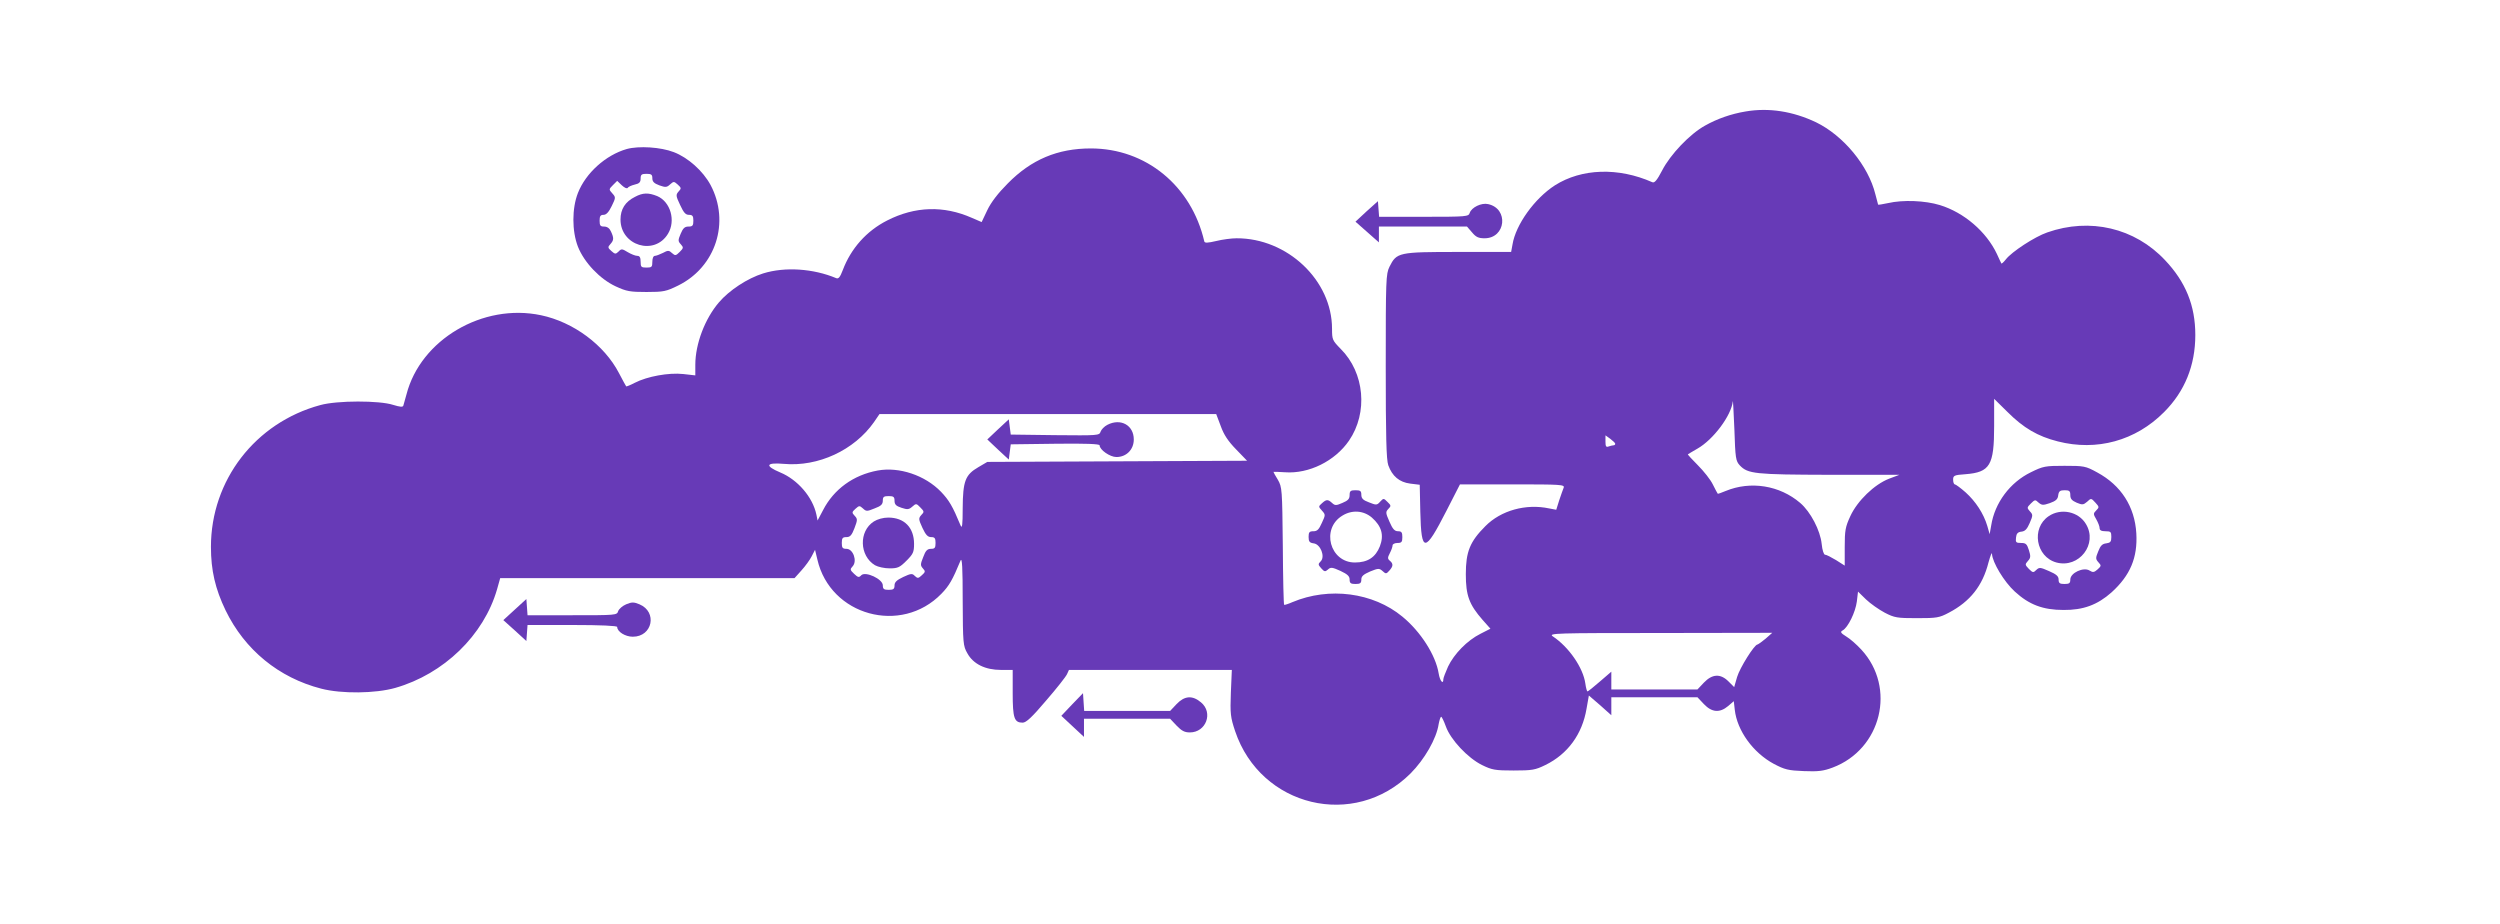 <?xml version="1.0" standalone="no"?>
<!DOCTYPE svg PUBLIC "-//W3C//DTD SVG 20010904//EN"
 "http://www.w3.org/TR/2001/REC-SVG-20010904/DTD/svg10.dtd">
<svg version="1.0" xmlns="http://www.w3.org/2000/svg"
 width="1280pt" height="473pt" viewBox="0 0 1280 473"
 preserveAspectRatio="xMidYMid meet">
<g transform="translate(0,473) scale(0.1,-0.1)"
fill="#673ab7" stroke="none">
<path d="M8936 4159 c-72 -12 -144 -37 -206 -72 -78 -43 -178 -148 -220 -230
-26 -50 -39 -65 -50 -60 -174 77 -362 71 -499 -16 -104 -67 -201 -202 -217
-303 l-7 -38 -271 0 c-306 0 -315 -2 -352 -76 -18 -37 -19 -66 -19 -509 0
-360 3 -479 13 -507 20 -56 57 -87 112 -94 l49 -6 3 -139 c5 -212 23 -211 134
6 l69 135 269 0 c248 0 268 -1 262 -17 -4 -9 -14 -39 -23 -65 l-15 -48 -37 7
c-118 25 -246 -10 -326 -91 -79 -79 -100 -131 -100 -246 0 -109 17 -155 86
-234 l40 -45 -51 -26 c-68 -34 -135 -103 -166 -168 -13 -29 -24 -58 -24 -64 0
-31 -18 -9 -24 29 -15 93 -92 214 -186 291 -150 124 -375 153 -563 74 -20 -9
-40 -15 -42 -14 -3 1 -6 137 -7 302 -3 291 -4 301 -25 338 -13 21 -23 39 -23
41 0 1 27 0 59 -2 122 -9 256 57 328 162 98 143 80 348 -43 470 -42 43 -44 47
-44 103 0 248 -229 464 -489 463 -25 0 -72 -6 -104 -14 -43 -10 -59 -11 -61
-2 -66 285 -299 476 -581 476 -170 0 -305 -57 -425 -179 -50 -50 -86 -97 -105
-137 l-29 -61 -51 22 c-143 63 -290 59 -433 -14 -106 -54 -185 -143 -227 -254
-14 -37 -22 -46 -34 -41 -117 49 -262 59 -374 24 -80 -25 -173 -86 -226 -148
-72 -84 -121 -213 -121 -320 l0 -54 -62 7 c-74 8 -184 -12 -248 -45 -23 -12
-43 -20 -44 -18 -2 2 -18 32 -37 68 -75 144 -233 261 -399 296 -298 63 -617
-125 -689 -406 -7 -25 -14 -50 -16 -57 -3 -8 -16 -7 -52 4 -70 23 -287 23
-373 -1 -333 -90 -560 -385 -560 -726 0 -120 22 -215 75 -325 98 -202 272
-345 490 -401 104 -27 277 -25 379 4 248 71 453 269 521 505 l16 57 754 0 753
0 35 39 c20 22 44 55 53 73 l17 33 12 -50 c66 -287 429 -387 635 -175 40 41
57 71 98 170 8 18 11 -36 11 -205 1 -219 2 -232 24 -270 30 -55 92 -85 172
-85 l60 0 0 -119 c0 -128 8 -151 51 -151 18 0 48 28 120 113 53 61 101 122
107 135 l10 22 417 0 417 0 -5 -117 c-4 -108 -2 -125 22 -197 131 -388 610
-503 898 -216 71 71 133 178 144 253 4 20 9 37 13 37 3 0 14 -22 24 -50 24
-67 112 -161 185 -197 51 -25 67 -28 162 -28 95 0 111 3 162 28 115 56 189
158 211 288 l12 68 58 -50 57 -51 0 46 0 46 221 0 220 0 33 -35 c41 -43 81
-46 124 -10 l29 25 5 -44 c12 -107 94 -220 200 -277 55 -29 74 -34 153 -37 74
-3 100 0 148 18 250 94 327 409 147 604 -23 25 -58 56 -77 67 -29 18 -32 24
-19 31 28 15 66 94 73 148 l6 51 41 -40 c23 -22 66 -52 96 -68 50 -26 64 -28
165 -28 101 0 114 2 163 28 109 57 173 138 203 257 10 36 18 56 18 44 2 -43
62 -143 117 -193 73 -67 144 -94 249 -94 101 -1 174 26 246 90 96 87 134 178
127 302 -8 137 -78 246 -200 312 -60 33 -68 34 -168 34 -99 0 -109 -2 -172
-33 -107 -52 -185 -157 -203 -272 l-8 -45 -12 42 c-19 64 -60 126 -111 172
-26 23 -51 41 -55 41 -5 0 -9 11 -9 24 0 21 5 24 63 28 126 10 147 45 147 247
l0 139 68 -67 c82 -82 155 -125 258 -151 199 -51 398 3 544 150 106 106 160
239 160 395 0 150 -49 271 -155 383 -155 165 -384 219 -603 142 -64 -22 -182
-99 -212 -138 -11 -14 -21 -23 -23 -21 -1 2 -12 24 -23 49 -54 114 -168 212
-292 250 -75 23 -188 28 -266 10 -27 -6 -49 -9 -50 -8 -1 2 -7 26 -14 53 -36
147 -164 301 -304 369 -118 56 -242 76 -362 55z m-28 -1812 c41 -43 77 -47
458 -48 l359 0 -53 -20 c-75 -29 -162 -113 -198 -191 -26 -56 -29 -74 -29
-159 l0 -95 -44 28 c-25 15 -50 28 -57 28 -6 0 -14 23 -17 55 -7 69 -57 165
-110 210 -105 90 -254 114 -382 61 -21 -9 -39 -15 -40 -14 -2 2 -13 23 -25 47
-12 25 -47 69 -77 99 -30 30 -53 55 -51 56 2 2 24 14 49 29 81 46 173 169 181
242 1 11 4 -53 8 -142 5 -151 7 -163 28 -186z m-2658 202 c16 -45 38 -78 79
-120 l56 -58 -665 -3 -665 -3 -46 -27 c-67 -39 -79 -71 -80 -210 0 -88 -3
-107 -11 -88 -41 99 -59 129 -100 172 -82 85 -215 129 -324 109 -125 -23 -225
-96 -280 -203 l-28 -53 -6 30 c-19 90 -96 179 -185 216 -81 34 -74 52 18 44
176 -16 361 70 462 214 l28 41 862 0 862 0 23 -61z m2020 -91 c0 -5 -4 -8 -9
-8 -5 0 -16 -3 -25 -6 -13 -5 -16 1 -16 25 l0 32 25 -18 c13 -10 25 -21 25
-25z m2330 -263 c0 -19 8 -28 33 -39 29 -12 34 -11 53 5 20 19 21 19 42 -4 20
-22 21 -24 5 -40 -16 -16 -16 -19 0 -46 9 -16 17 -36 17 -45 0 -11 9 -16 30
-16 27 0 30 -3 30 -29 0 -25 -5 -30 -26 -33 -20 -2 -30 -12 -41 -41 -14 -34
-14 -39 1 -56 15 -16 15 -19 -4 -36 -18 -16 -24 -17 -42 -6 -30 19 -98 -12
-98 -46 0 -19 -5 -23 -30 -23 -24 0 -30 4 -30 23 0 17 -12 27 -49 43 -45 20
-50 20 -65 6 -15 -15 -18 -15 -38 5 -20 21 -21 23 -5 41 14 15 15 24 5 55 -10
32 -16 37 -40 37 -26 0 -29 3 -26 28 2 20 9 28 28 30 19 2 29 14 42 44 17 39
17 43 1 60 -16 18 -15 20 5 40 20 20 23 21 39 5 17 -14 23 -15 58 -3 31 11 41
20 43 40 3 21 9 26 33 26 24 0 29 -4 29 -25z m-6020 -29 c0 -19 8 -27 36 -36
30 -10 38 -9 55 6 19 17 21 17 41 -4 20 -20 21 -23 5 -39 -15 -17 -14 -22 6
-66 17 -36 27 -47 45 -47 18 0 22 -6 22 -30 0 -25 -4 -30 -23 -30 -19 0 -28
-9 -40 -42 -15 -37 -15 -43 -2 -58 14 -15 13 -19 -5 -35 -18 -17 -22 -17 -36
-4 -13 14 -20 13 -59 -5 -34 -16 -45 -27 -45 -43 0 -19 -6 -23 -30 -23 -24 0
-30 4 -30 23 0 32 -88 73 -110 52 -12 -13 -17 -12 -37 7 -21 20 -22 23 -7 39
24 27 2 89 -32 89 -20 0 -24 5 -24 30 0 25 4 30 24 30 18 0 27 9 41 46 16 42
16 47 1 63 -15 16 -15 19 4 36 19 17 21 17 38 2 17 -16 21 -16 60 0 33 12 42
21 42 40 0 19 5 23 30 23 25 0 30 -4 30 -24z m4460 -706 c-19 -16 -38 -29 -42
-30 -16 -1 -90 -119 -104 -166 l-15 -52 -29 29 c-41 41 -83 39 -126 -6 l-33
-35 -220 0 -221 0 0 46 0 45 -58 -50 c-32 -28 -61 -51 -64 -51 -3 0 -8 18 -11
40 -11 81 -85 188 -167 242 -23 16 13 17 550 17 l574 1 -34 -30z"/>
<path d="M5110 2532 l-55 -52 55 -52 55 -51 5 39 5 39 228 3 c156 2 227 -1
227 -8 0 -23 53 -60 86 -60 51 0 89 38 89 90 0 73 -67 110 -135 75 -16 -8 -31
-24 -35 -35 -6 -20 -13 -20 -233 -18 l-227 3 -5 39 -5 39 -55 -51z"/>
<path d="M10489 2087 c-90 -61 -66 -208 40 -237 116 -31 213 95 151 197 -38
64 -128 83 -191 40z"/>
<path d="M4474 2060 c-78 -50 -74 -176 6 -224 16 -9 49 -16 75 -16 42 0 52 5
86 39 34 34 39 44 39 86 0 84 -50 135 -132 135 -26 0 -55 -8 -74 -20z"/>
<path d="M3209 3967 c-108 -31 -210 -123 -250 -225 -31 -79 -31 -195 0 -275
32 -81 113 -166 193 -203 56 -26 74 -29 158 -29 88 0 101 3 162 33 193 95 267
325 166 515 -39 72 -115 140 -188 168 -67 26 -179 33 -241 16z m131 -150 c0
-17 9 -26 36 -36 31 -11 38 -11 55 5 18 16 20 16 39 -1 19 -17 19 -20 4 -36
-14 -16 -14 -22 8 -68 18 -39 28 -51 45 -51 19 0 23 -6 23 -30 0 -25 -4 -30
-25 -30 -19 0 -28 -8 -40 -37 -14 -33 -14 -38 1 -54 14 -16 14 -19 -6 -39 -20
-20 -23 -20 -39 -6 -16 15 -21 15 -47 1 -16 -8 -35 -15 -41 -15 -8 0 -13 -13
-13 -30 0 -27 -3 -30 -30 -30 -27 0 -30 3 -30 30 0 22 -5 30 -17 30 -10 0 -32
9 -49 19 -29 18 -33 18 -47 3 -15 -14 -18 -14 -37 3 -18 16 -19 20 -5 35 18
20 19 31 3 65 -7 16 -19 25 -35 25 -19 0 -23 5 -23 30 0 23 4 30 20 30 14 0
27 14 42 45 21 43 21 45 3 65 -18 20 -18 21 3 42 l22 22 24 -23 c14 -13 26
-18 30 -13 3 6 20 13 36 17 23 5 30 12 30 31 0 20 5 24 30 24 25 0 30 -4 30
-23z"/>
<path d="M3251 3722 c-50 -25 -74 -63 -74 -116 0 -134 174 -187 243 -73 41 67
13 164 -55 193 -45 18 -73 18 -114 -4z"/>
<path d="M6997 3648 l-57 -53 60 -53 60 -53 0 40 0 41 226 0 225 0 26 -30 c20
-24 33 -30 64 -30 109 0 125 152 18 175 -34 8 -85 -17 -94 -45 -6 -19 -15 -20
-235 -20 l-229 0 -3 40 -3 40 -58 -52z"/>
<path d="M6910 2195 c0 -19 -8 -28 -37 -40 -32 -14 -38 -14 -53 0 -21 19 -29
19 -52 -2 -18 -16 -18 -17 0 -37 19 -21 19 -22 0 -63 -15 -34 -24 -43 -43 -43
-21 0 -25 -5 -25 -29 0 -24 5 -30 26 -33 35 -4 60 -68 36 -92 -14 -14 -14 -17
3 -36 16 -18 20 -18 34 -6 14 13 22 12 64 -7 36 -17 47 -27 47 -44 0 -19 6
-23 30 -23 24 0 30 4 30 23 0 17 11 26 45 41 42 17 47 17 64 2 16 -15 19 -15
34 2 21 23 21 36 3 51 -12 10 -12 16 0 39 8 15 14 33 14 40 0 6 11 12 25 12
21 0 25 5 25 30 0 24 -4 30 -22 30 -18 0 -28 12 -44 49 -20 45 -20 50 -6 65
15 15 15 18 -4 36 -20 20 -20 20 -38 1 -16 -18 -20 -18 -57 -3 -30 11 -39 20
-39 39 0 19 -5 23 -30 23 -25 0 -30 -4 -30 -25z m114 -115 c50 -44 63 -90 41
-147 -22 -56 -62 -83 -128 -83 -128 0 -175 173 -64 240 50 31 109 26 151 -10z"/>
<path d="M2636 1609 l-59 -54 59 -53 59 -54 3 41 3 41 230 0 c146 0 229 -4
229 -10 0 -24 41 -50 80 -50 101 0 127 127 34 166 -29 12 -39 12 -68 0 -19 -8
-37 -24 -41 -35 -6 -21 -12 -21 -235 -21 l-229 0 -3 42 -3 41 -59 -54z"/>
<path d="M5489 1123 l-55 -58 58 -54 58 -54 0 46 0 47 221 0 220 0 33 -35 c26
-27 41 -35 68 -35 83 0 121 101 57 154 -44 37 -84 34 -125 -9 l-33 -35 -220 0
-220 0 -3 45 -3 46 -56 -58z"/>
</g>
</svg>

